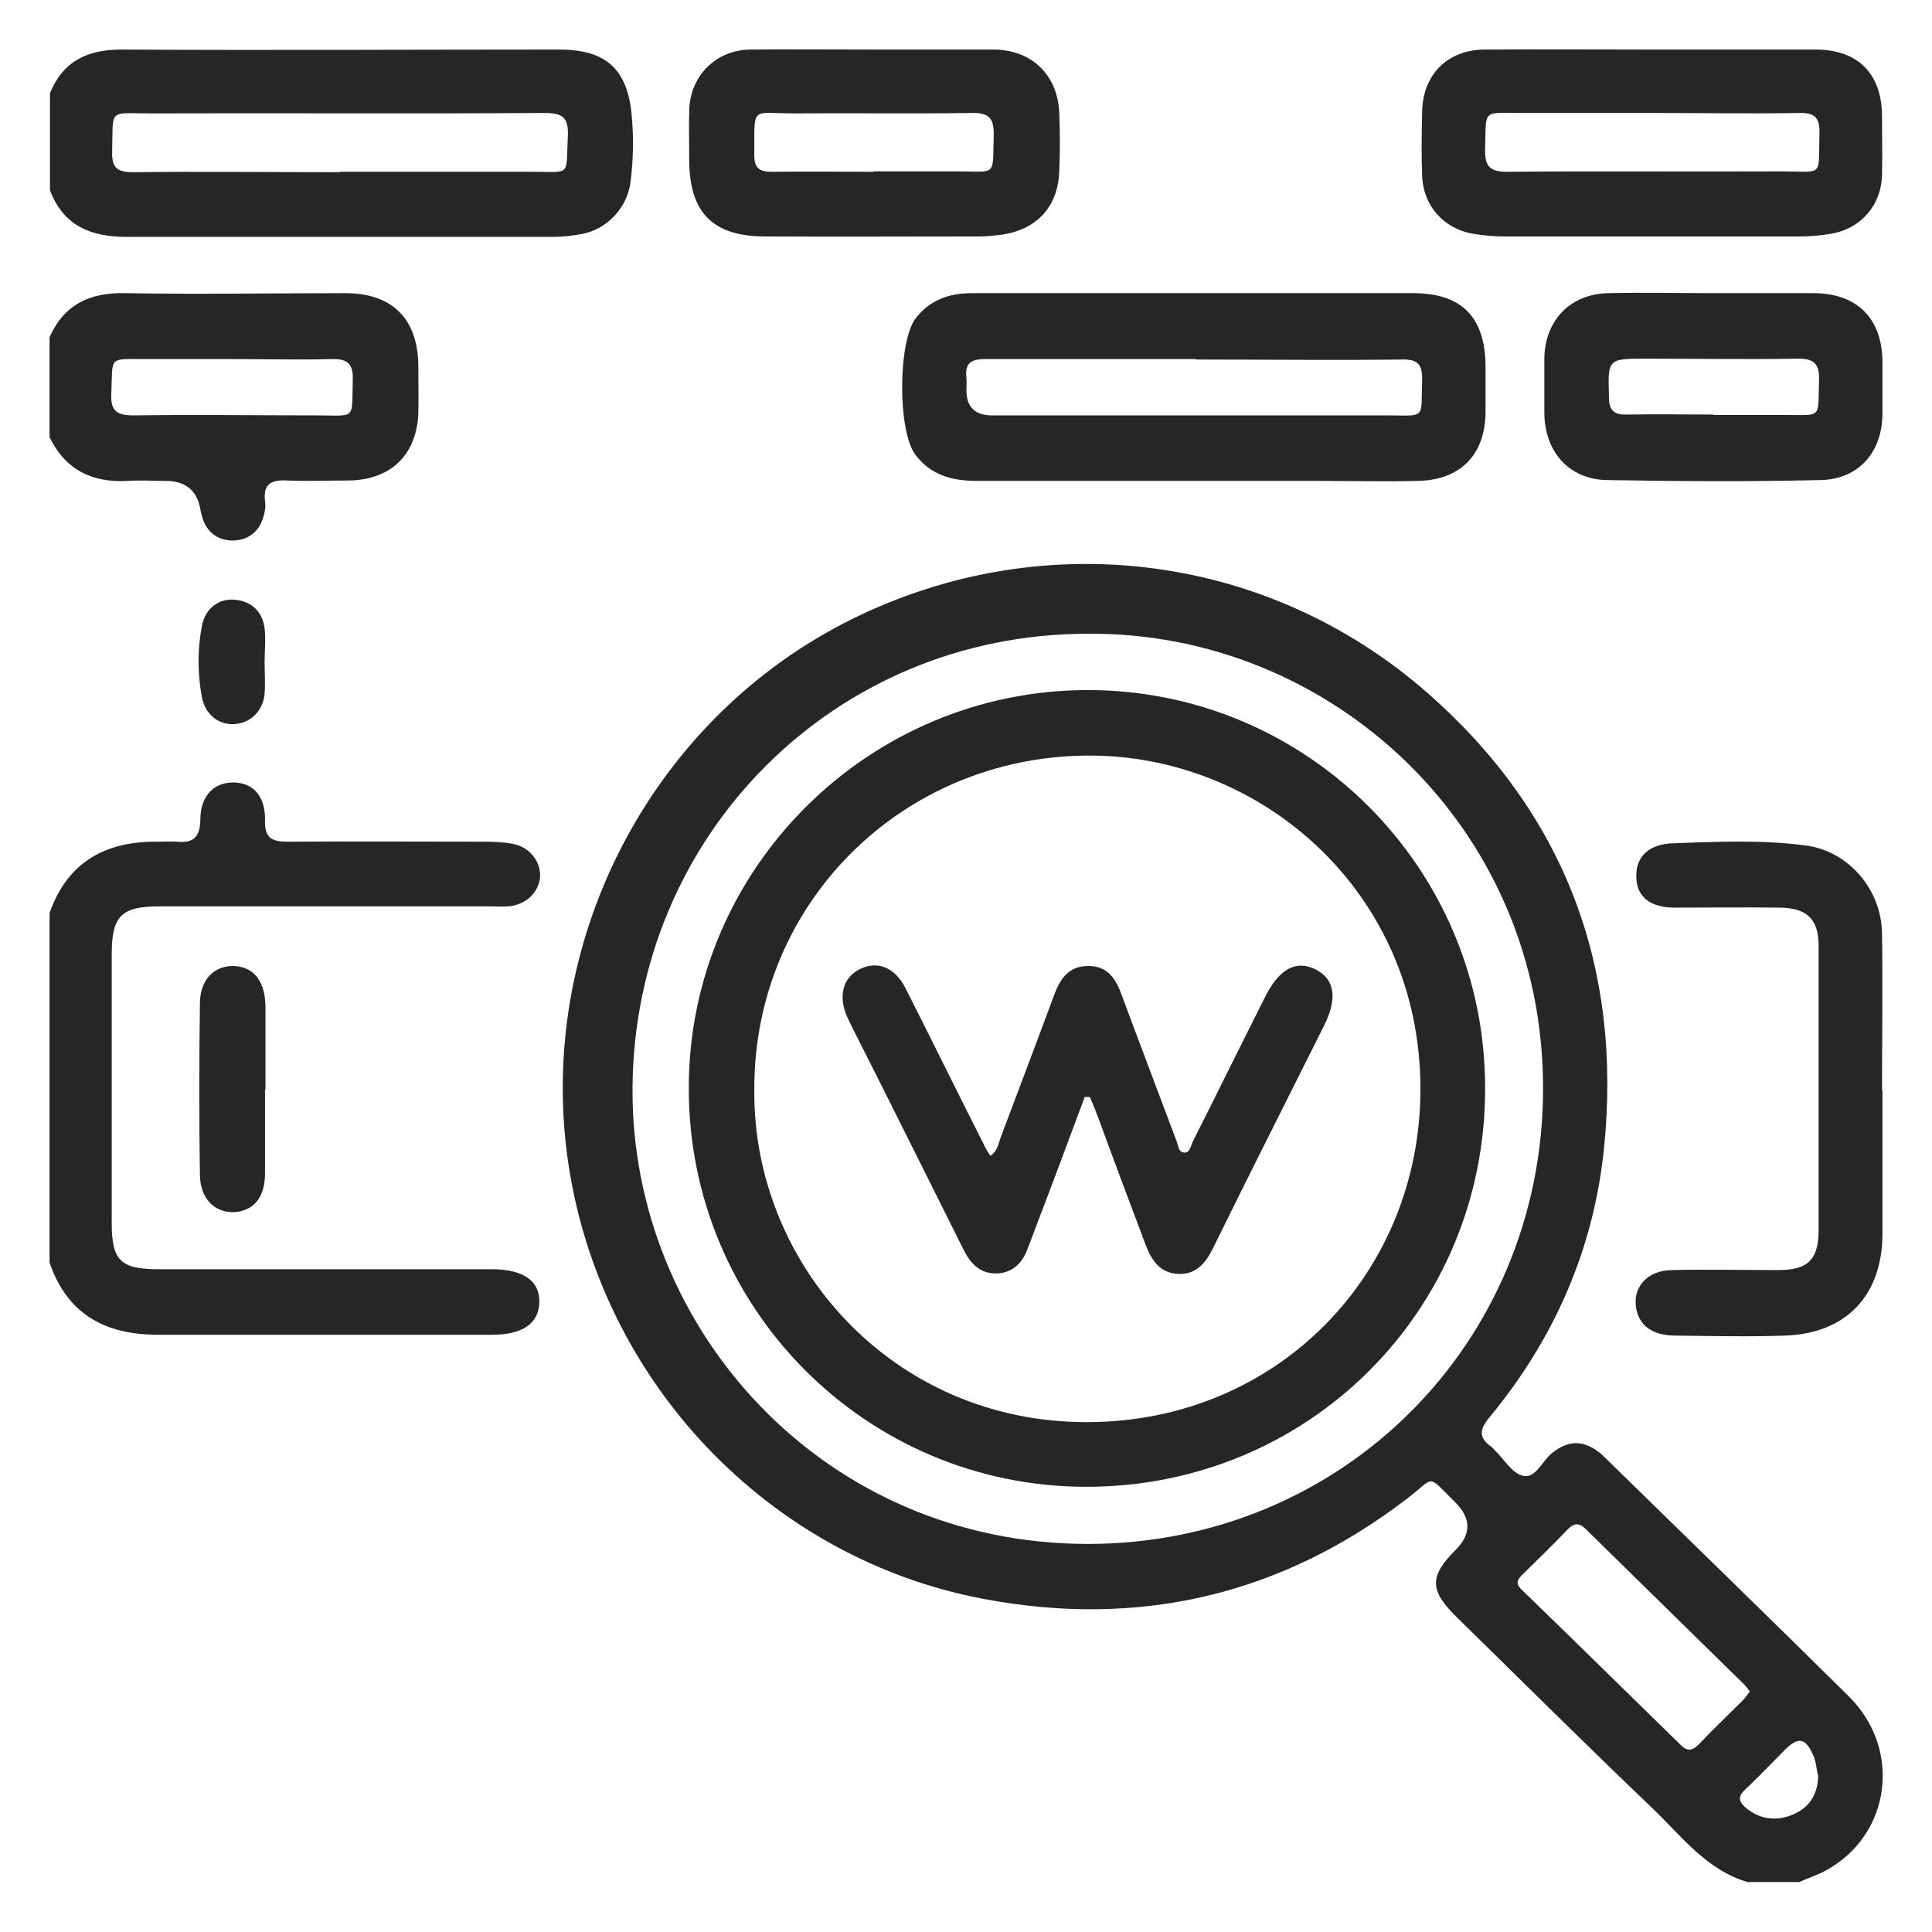 <?xml version="1.0" encoding="UTF-8"?>
<svg id="Layer_1" data-name="Layer 1" xmlns="http://www.w3.org/2000/svg" viewBox="0 0 46 46">
  <defs>
    <style>
      .cls-1 {
        fill: #262626;
      }
    </style>
  </defs>
  <path class="cls-1" d="m41.64,44.82c-1-.28-1.6-1.1-2.3-1.77-1.57-1.5-3.11-3.03-4.66-4.55-.65-.64-.65-.97-.02-1.6q.56-.56-.01-1.13c-.69-.68-.47-.61-1.12-.11-3.01,2.32-6.4,3.11-10.11,2.41-5.14-.97-9.12-5.19-9.89-10.38-.77-5.2,1.9-10.43,6.54-12.84,4.57-2.37,10.04-1.75,13.92,1.65,3.27,2.87,4.64,6.53,4.2,10.85-.25,2.41-1.19,4.54-2.73,6.4-.23.28-.26.48.04.69.03.02.06.06.09.09.23.22.42.56.68.61.3.06.45-.36.69-.55.37-.29.71-.31,1.09-.03.07.05.13.11.19.17,1.93,1.89,3.86,3.76,5.78,5.66,1.27,1.26,1,3.28-.52,4.13-.21.12-.44.19-.66.29h-1.19Zm-15.75-29.73c-6.02,0-10.79,4.79-10.83,10.81-.04,5.73,4.54,10.86,10.84,10.86,6.05,0,10.83-4.77,10.84-10.83.01-6.29-5.11-10.9-10.85-10.84Zm15.77,25.18c-.06-.08-.11-.15-.17-.2-1.24-1.22-2.49-2.44-3.73-3.66-.15-.15-.27-.16-.43,0-.35.37-.72.72-1.08,1.08-.11.11-.18.2-.03.35,1.27,1.23,2.53,2.47,3.8,3.71.16.16.28.13.43-.02.34-.36.7-.7,1.05-1.05.06-.06.1-.13.16-.2Zm1.62,1.99c-.03-.15-.04-.31-.1-.45-.19-.44-.36-.47-.69-.14-.31.31-.61.63-.93.93-.21.19-.15.32.04.47.35.27.74.29,1.12.12.38-.17.57-.5.57-.93Z"/>
  <path class="cls-1" d="m1.18,21.74c.43-1.23,1.35-1.72,2.6-1.7.14,0,.29-.01.43,0,.4.04.55-.11.56-.52,0-.59.34-.9.81-.89.46.02.74.33.73.91-.01.41.16.5.53.5,1.56-.01,3.12,0,4.68,0,.23,0,.46.01.68.05.4.07.67.41.66.77-.02.38-.34.69-.76.72-.14.01-.28,0-.43,0-2.63,0-5.25,0-7.88,0-.9,0-1.13.23-1.13,1.14,0,2.13,0,4.26,0,6.39,0,.91.21,1.11,1.13,1.11,2.64,0,5.28,0,7.92,0,.75,0,1.15.28,1.13.79-.01.5-.4.77-1.12.77-2.65,0-5.31,0-7.96,0-1.26,0-2.16-.49-2.58-1.72v-8.35Z"/>
  <path class="cls-1" d="m1.18,2.24c.31-.77.88-1.06,1.71-1.06,3.48.02,6.95,0,10.43,0,1.1,0,1.62.46,1.72,1.56.05.54.04,1.08-.03,1.61-.08.6-.56,1.11-1.15,1.22-.22.04-.45.07-.68.07-3.39,0-6.78,0-10.17,0-.84,0-1.5-.26-1.82-1.11v-2.3Zm6.9,1.85c1.53,0,3.06,0,4.6,0,.94,0,.79.12.84-.85.02-.44-.12-.55-.55-.55-3.13.02-6.27,0-9.4.01-1.01,0-.87-.13-.9.92-.01.38.13.48.49.48,1.65-.02,3.29,0,4.94,0Z"/>
  <path class="cls-1" d="m1.18,8.03c.35-.79.97-1.07,1.81-1.05,1.74.03,3.49,0,5.23,0,1.12,0,1.73.61,1.74,1.73,0,.38.01.77,0,1.15-.05.98-.66,1.56-1.64,1.58-.5,0-.99.02-1.49,0-.37-.02-.57.08-.52.49.02.12,0,.26-.04.38-.1.35-.36.55-.72.56-.36,0-.62-.19-.73-.54-.02-.07-.04-.14-.05-.21q-.12-.67-.83-.67c-.3,0-.6-.02-.89,0-.85.05-1.49-.26-1.87-1.04v-2.38Zm4.39.52c-.7,0-1.39,0-2.09,0-.92,0-.79-.08-.83.82-.02.43.14.52.54.52,1.45-.02,2.9,0,4.34,0,.97,0,.84.13.87-.86.01-.38-.14-.49-.5-.48-.78.02-1.56,0-2.34,0Z"/>
  <path class="cls-1" d="m28.46,6.98c1.73,0,3.46,0,5.19,0,1.15,0,1.71.57,1.72,1.73,0,.37,0,.74,0,1.11-.01,1.01-.6,1.61-1.61,1.63-.79.02-1.59,0-2.38,0-2.71,0-5.42,0-8.13,0-.58,0-1.1-.14-1.46-.63-.42-.57-.41-2.68.01-3.24.34-.44.8-.6,1.34-.6,1.77,0,3.55,0,5.32,0Zm.02,1.57c-1.68,0-3.35,0-5.03,0-.33,0-.48.1-.44.44.01.1,0,.2,0,.3q0,.6.61.6c3.12,0,6.25,0,9.37,0,.98,0,.84.12.87-.85.01-.38-.12-.49-.49-.48-1.63.02-3.26,0-4.9,0Z"/>
  <path class="cls-1" d="m39.36,1.18c1.29,0,2.58,0,3.87,0,1.01,0,1.58.58,1.58,1.59,0,.47.01.94,0,1.4-.02.73-.52,1.29-1.24,1.4-.24.04-.48.06-.72.06-2.34,0-4.68,0-7.03,0-.24,0-.48-.02-.72-.06-.72-.11-1.22-.67-1.24-1.4-.02-.5-.01-.99,0-1.49.01-.9.6-1.5,1.5-1.5,1.33-.01,2.67,0,4,0Zm-.02,1.51c-1.04,0-2.07,0-3.11,0-.96,0-.84-.11-.87.87-.01.41.12.53.53.53,2.17-.02,4.34,0,6.52-.01,1.03,0,.88.16.91-.9.01-.37-.1-.5-.48-.49-1.16.02-2.33,0-3.49,0Z"/>
  <path class="cls-1" d="m20.84,1.18c.94,0,1.87,0,2.81,0,.91,0,1.53.6,1.57,1.5.02.47.02.94,0,1.4-.03.85-.54,1.39-1.38,1.51-.17.02-.34.04-.51.04-1.7,0-3.4.01-5.11,0-1.26,0-1.81-.58-1.81-1.83,0-.4-.01-.79,0-1.19.03-.81.64-1.42,1.45-1.43.99-.01,1.99,0,2.98,0h0Zm-.04,2.9c.67,0,1.33,0,2,0,.95,0,.83.14.86-.87.01-.42-.14-.53-.54-.52-1.41.02-2.81,0-4.22.01-1.05,0-.93-.2-.94,1,0,.3.12.39.41.39.81-.01,1.62,0,2.43,0Z"/>
  <path class="cls-1" d="m44.82,25.96c0,1.14,0,2.27,0,3.41,0,1.47-.86,2.38-2.32,2.43-.86.03-1.73.01-2.6,0-.55,0-.86-.23-.94-.63-.1-.51.25-.92.84-.93.85-.02,1.7,0,2.55,0,.68,0,.94-.24.95-.91,0-2.27,0-4.54,0-6.81,0-.64-.28-.9-.92-.91-.84-.01-1.67,0-2.51,0-.58,0-.9-.26-.91-.72-.02-.47.27-.78.84-.81,1.06-.04,2.13-.09,3.19.05,1.02.13,1.81,1.05,1.82,2.1.02,1.25,0,2.5,0,3.75h0Z"/>
  <path class="cls-1" d="m40.79,6.98c.79,0,1.59,0,2.38,0,1.05,0,1.64.6,1.65,1.63,0,.41,0,.82,0,1.23,0,.92-.56,1.57-1.47,1.59-1.7.04-3.4.03-5.1,0-.9-.02-1.47-.68-1.48-1.59,0-.44,0-.88,0-1.32.02-.9.62-1.52,1.52-1.54.84-.02,1.67,0,2.51,0h0Zm0,2.9c.57,0,1.13,0,1.7,0,.91,0,.79.1.82-.82.02-.43-.15-.53-.54-.52-1.19.02-2.38,0-3.57,0-.93,0-.92,0-.89.93,0,.33.15.41.44.4.68-.01,1.36,0,2.04,0Z"/>
  <path class="cls-1" d="m6.31,25.94c0,.67,0,1.33,0,2,0,.57-.27.89-.73.92-.46.02-.81-.31-.82-.88-.02-1.36-.02-2.72,0-4.08,0-.58.34-.91.81-.9.47.02.74.36.75.95,0,.67,0,1.33,0,2Z"/>
  <path class="cls-1" d="m6.3,15.76c0,.25.02.51,0,.76-.04.41-.33.69-.71.72-.37.03-.7-.22-.78-.63-.11-.57-.11-1.15,0-1.72.08-.41.41-.65.79-.61.4.04.65.29.7.68.03.26,0,.54,0,.8h0Z"/>
  <path class="cls-1" d="m35.36,25.93c0,5.28-4.22,9.48-9.51,9.47-5.24-.01-9.46-4.26-9.45-9.5,0-5.22,4.28-9.47,9.5-9.47,5.23,0,9.47,4.25,9.46,9.49Zm-17.4,0c-.05,4.16,3.29,7.94,7.92,7.93,4.54,0,7.96-3.55,7.94-7.97-.02-4.7-3.85-7.94-7.95-7.9-4.41.04-7.92,3.53-7.91,7.94Z"/>
  <path class="cls-1" d="m25.83,26.11c-.38,1.02-.76,2.04-1.15,3.06-.08.21-.16.43-.24.63-.13.31-.37.51-.71.52-.33.01-.56-.17-.72-.44-.09-.16-.17-.33-.25-.49-.81-1.62-1.62-3.25-2.44-4.87-.05-.1-.1-.2-.15-.31-.22-.5-.1-.94.31-1.14.41-.2.83-.04,1.08.46.63,1.24,1.24,2.49,1.87,3.73.04.09.09.17.15.26.18-.12.19-.3.25-.45.43-1.13.85-2.26,1.27-3.38.14-.38.34-.69.81-.69.47,0,.66.31.8.7.43,1.16.87,2.31,1.3,3.46.04.1.05.26.16.28.16.03.18-.16.23-.26.58-1.15,1.15-2.31,1.73-3.46.33-.65.73-.87,1.19-.64.46.23.53.68.21,1.33-.88,1.76-1.77,3.52-2.64,5.29-.18.37-.41.66-.86.63-.43-.03-.62-.34-.76-.71-.38-1.01-.76-2.02-1.13-3.03-.06-.16-.12-.31-.19-.47-.04,0-.07,0-.11,0Z"/>
</svg>